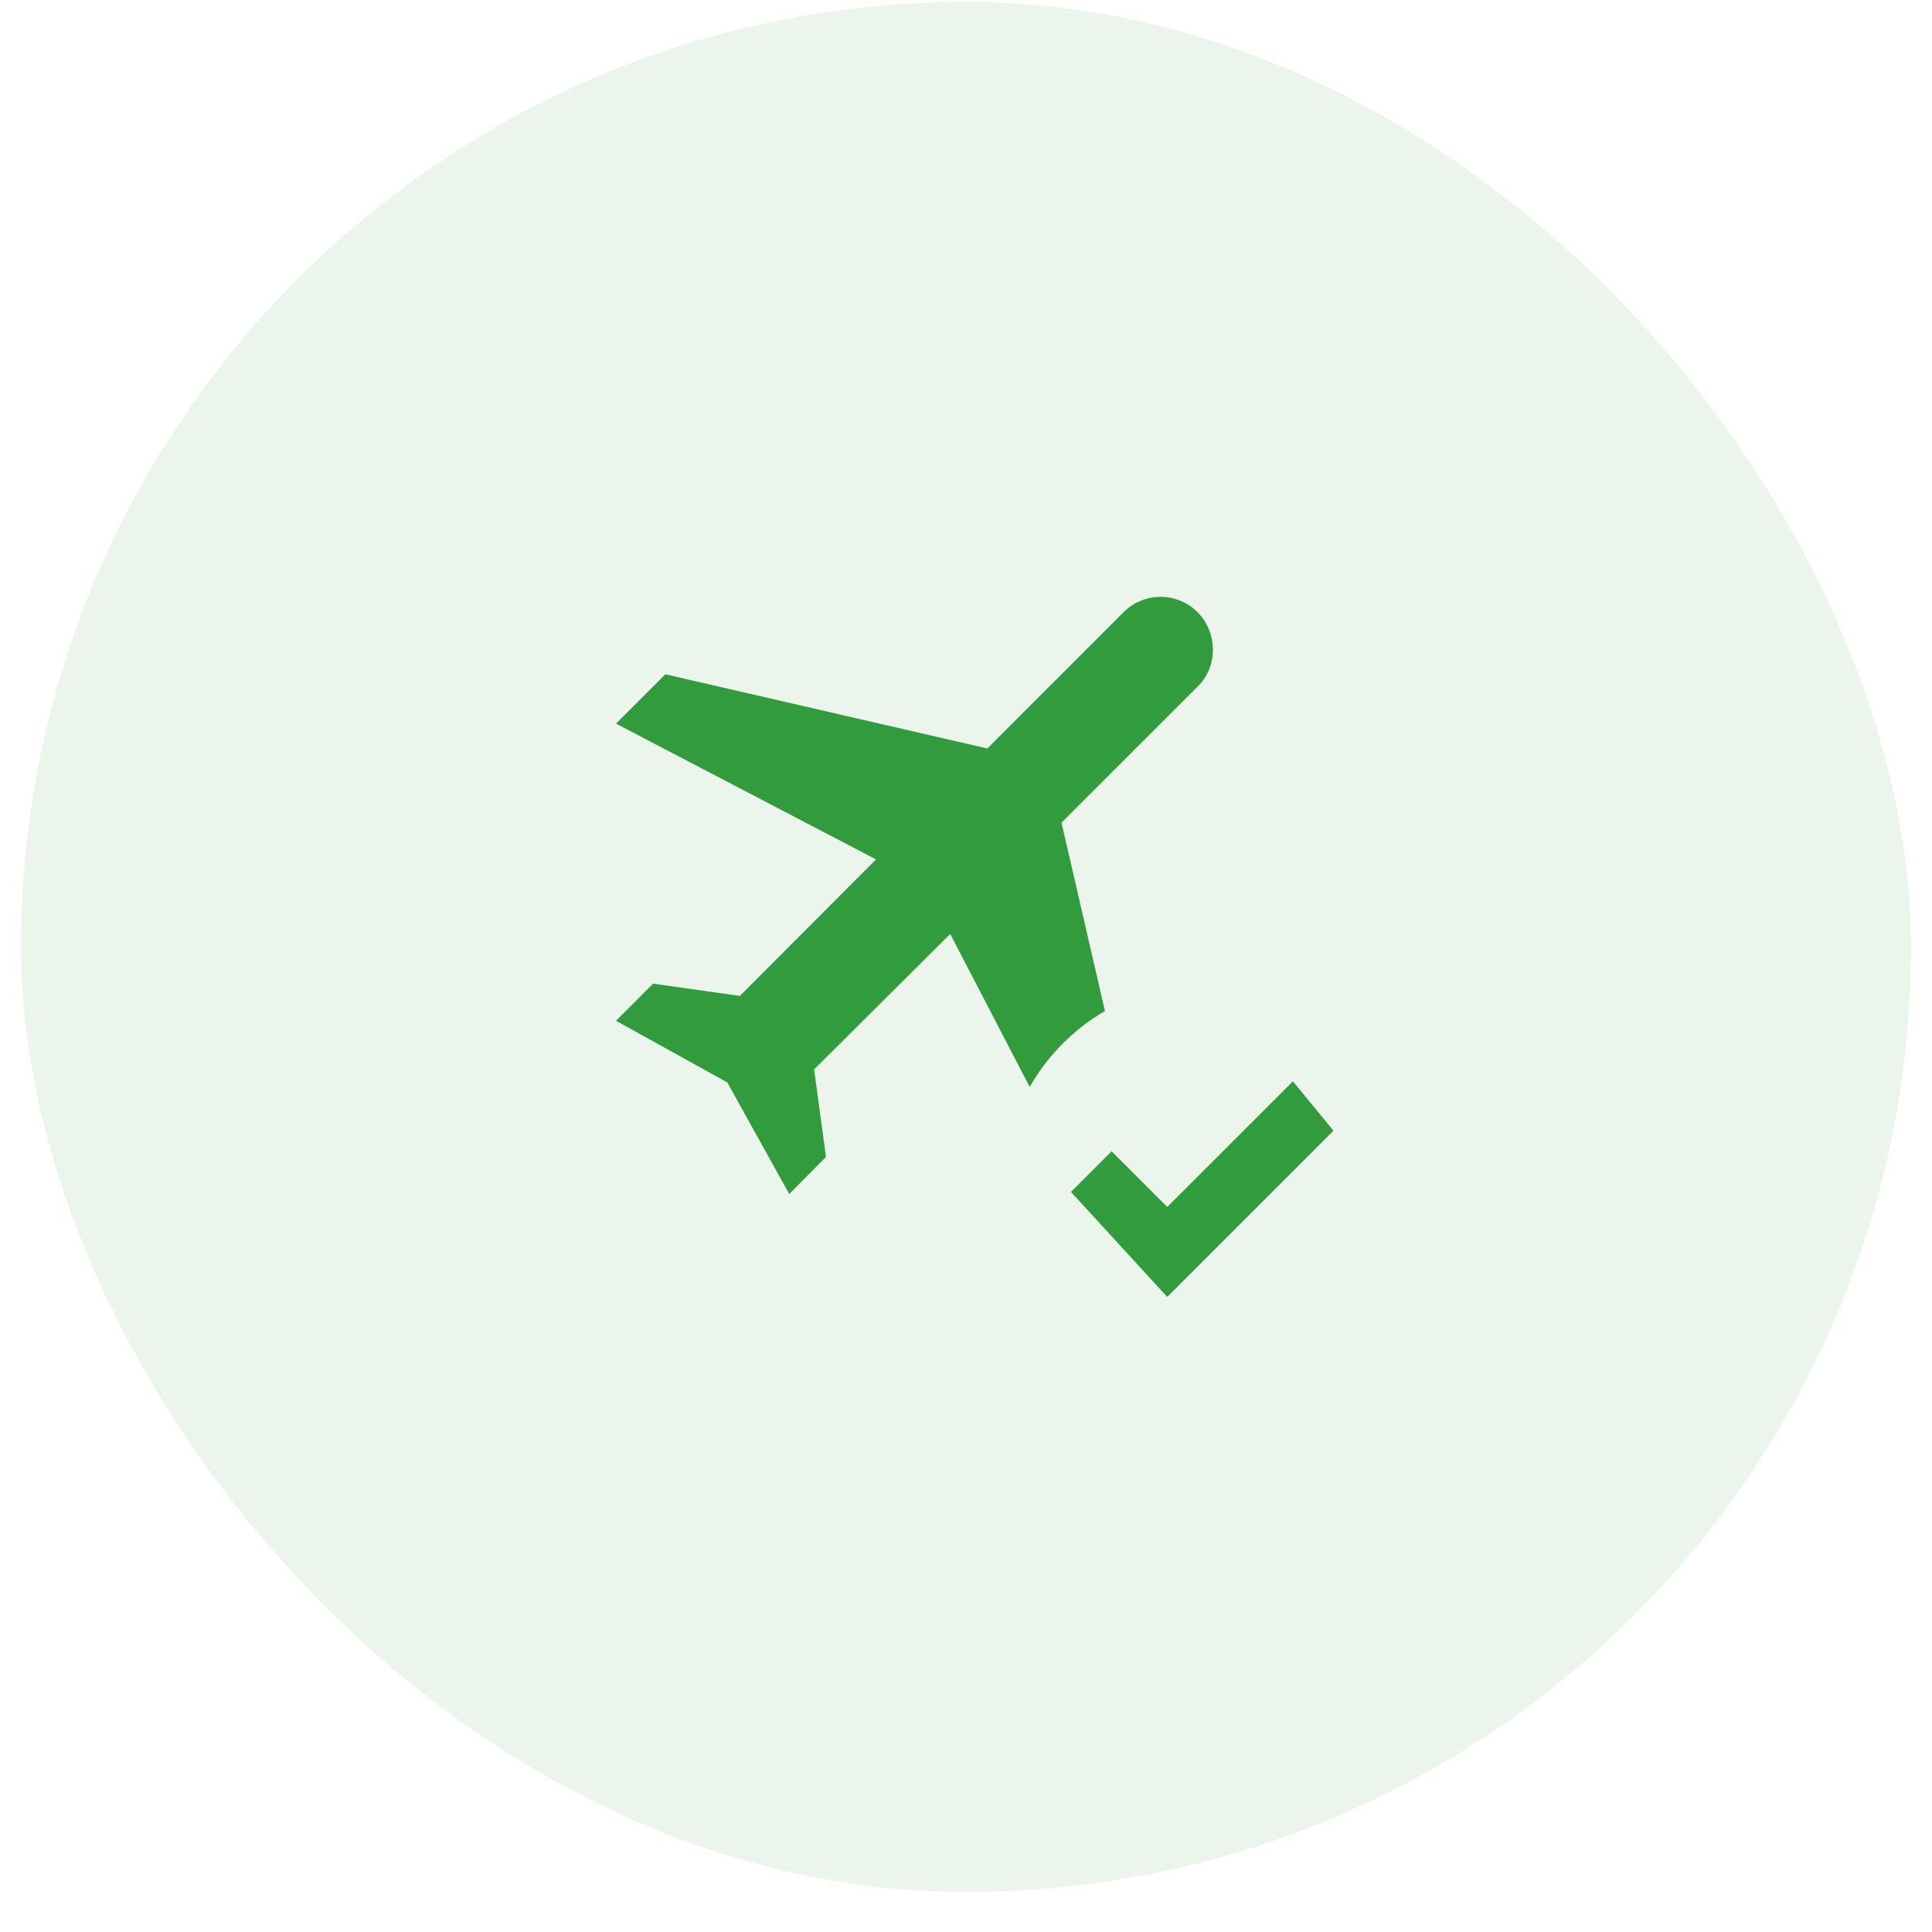 <svg width="46" height="46" viewBox="0 0 46 46" fill="none" xmlns="http://www.w3.org/2000/svg">
<rect x="0.5" y="0.046" width="45" height="45" rx="22.5" fill="#329B3E" fill-opacity="0.1"/>
<path d="M26.308 24.071C25.562 24.506 24.944 25.129 24.516 25.879L22.624 22.237L19.383 25.462L19.666 27.546L18.791 28.429L17.316 25.771L14.666 24.304L15.549 23.421L17.616 23.712L20.858 20.462L14.666 17.229L15.841 16.054L23.508 17.821L26.749 14.579C26.865 14.462 27.002 14.369 27.154 14.306C27.306 14.243 27.468 14.21 27.633 14.21C27.797 14.21 27.96 14.243 28.111 14.306C28.263 14.369 28.401 14.462 28.516 14.579C28.999 15.071 28.999 15.879 28.516 16.346L25.274 19.587L26.308 24.071ZM30.783 25.746L27.791 28.737L26.466 27.412L25.499 28.379L27.791 30.879L31.749 26.921L30.783 25.746Z" fill="#329B3E"/>
</svg>
